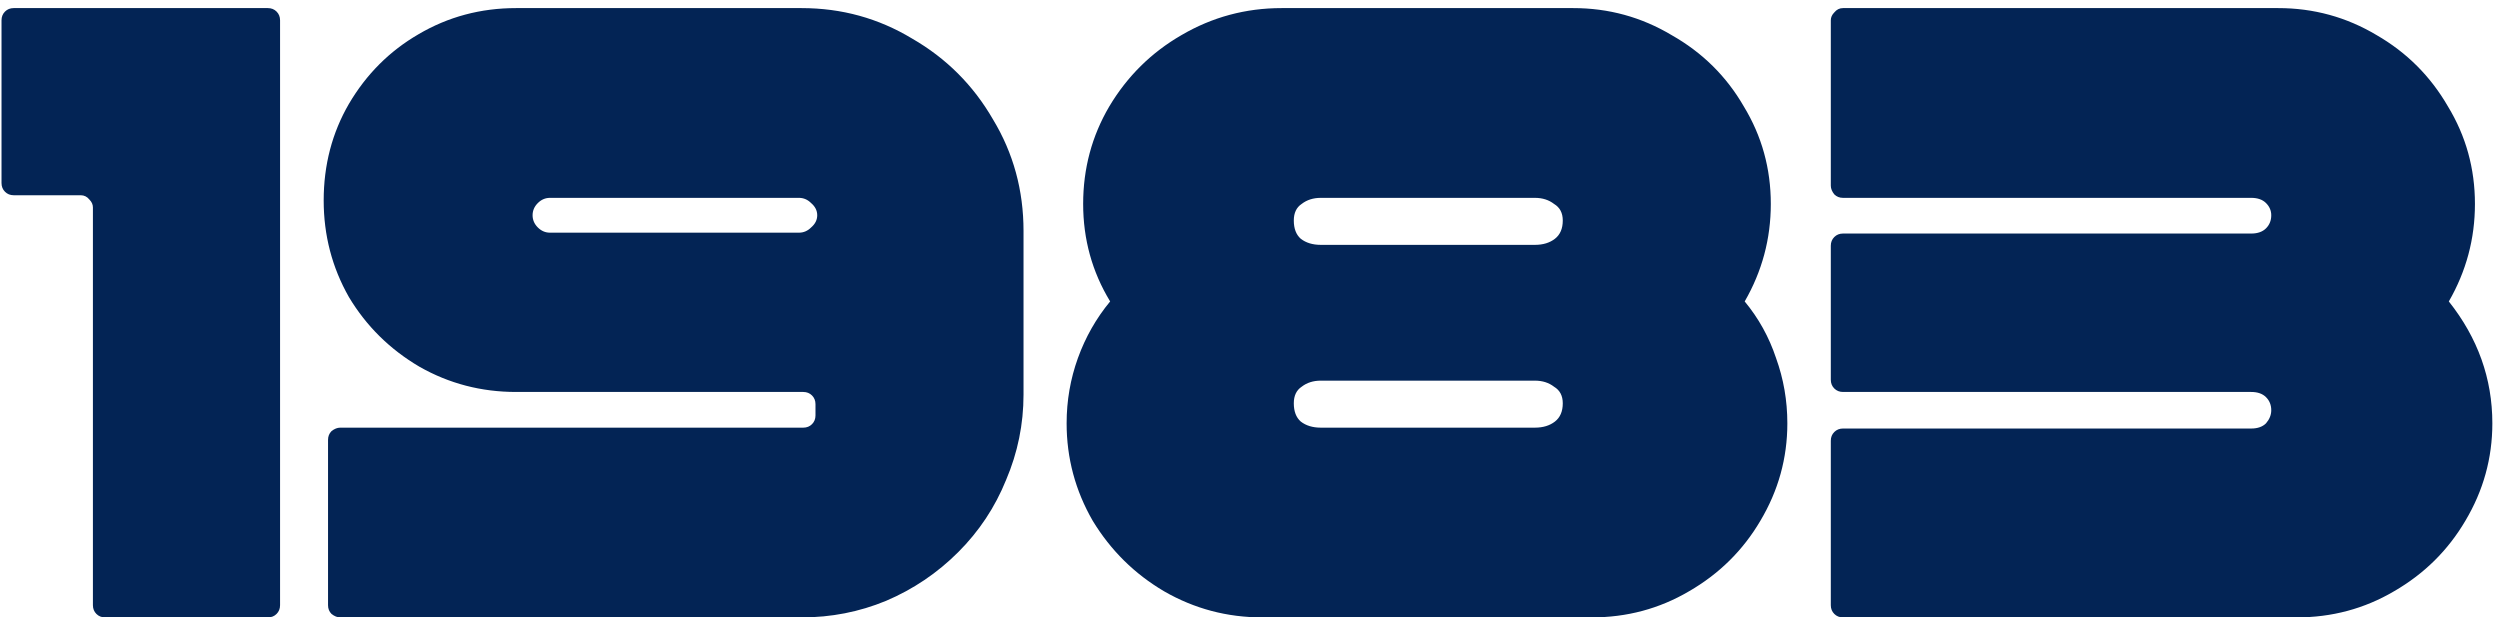 <?xml version="1.0" encoding="UTF-8"?> <svg xmlns="http://www.w3.org/2000/svg" width="247" height="61" viewBox="0 0 247 61" fill="none"> <path d="M0.15 2.004C0.15 1.66 0.265 1.373 0.494 1.144C0.723 0.915 1.01 0.8 1.354 0.8L26.466 0.8C26.81 0.8 27.097 0.915 27.326 1.144C27.555 1.373 27.67 1.66 27.67 2.004L27.67 59.796C27.67 60.14 27.555 60.427 27.326 60.656C27.097 60.885 26.81 61 26.466 61H10.384C10.04 61 9.753 60.885 9.524 60.656C9.295 60.427 9.18 60.14 9.18 59.796L9.18 20.494C9.18 20.207 9.065 19.949 8.836 19.72C8.607 19.433 8.32 19.29 7.976 19.29H1.354C1.01 19.29 0.723 19.175 0.494 18.946C0.265 18.717 0.15 18.43 0.15 18.086L0.15 2.004ZM101.124 22.816C101.124 18.803 100.121 15.133 98.114 11.808C96.165 8.425 93.499 5.759 90.116 3.81C86.791 1.803 83.15 0.8 79.194 0.8L50.986 0.8C47.489 0.8 44.278 1.66 41.354 3.38C38.487 5.043 36.194 7.336 34.474 10.26C32.811 13.127 31.98 16.309 31.98 19.806C31.98 23.246 32.811 26.428 34.474 29.352C36.194 32.219 38.516 34.512 41.44 36.232C44.364 37.895 47.546 38.726 50.986 38.726H79.366C79.71 38.726 79.997 38.841 80.226 39.07C80.455 39.299 80.57 39.586 80.57 39.93V41.048C80.57 41.392 80.455 41.679 80.226 41.908C79.997 42.137 79.71 42.252 79.366 42.252L33.614 42.252C33.327 42.252 33.041 42.367 32.754 42.596C32.525 42.825 32.41 43.112 32.41 43.456V59.796C32.41 60.14 32.525 60.427 32.754 60.656C33.041 60.885 33.327 61 33.614 61L79.194 61C82.118 61 84.899 60.455 87.536 59.366C90.231 58.219 92.61 56.614 94.674 54.55C96.738 52.486 98.315 50.107 99.404 47.412C100.551 44.717 101.124 41.908 101.124 38.984V22.816ZM52.62 21.268C52.62 20.809 52.792 20.408 53.136 20.064C53.48 19.72 53.881 19.548 54.34 19.548L78.936 19.548C79.395 19.548 79.796 19.72 80.14 20.064C80.541 20.408 80.742 20.809 80.742 21.268C80.742 21.727 80.541 22.128 80.14 22.472C79.796 22.816 79.395 22.988 78.936 22.988L54.34 22.988C53.881 22.988 53.48 22.816 53.136 22.472C52.792 22.128 52.62 21.727 52.62 21.268ZM126.624 0.8C123.07 0.8 119.773 1.689 116.734 3.466C113.753 5.186 111.374 7.537 109.596 10.518C107.876 13.442 107.016 16.653 107.016 20.15C107.016 23.647 107.905 26.858 109.682 29.782C108.306 31.445 107.246 33.308 106.5 35.372C105.755 37.436 105.382 39.586 105.382 41.822C105.382 45.262 106.242 48.473 107.962 51.454C109.74 54.378 112.09 56.7 115.014 58.42C117.996 60.14 121.235 61 124.732 61L157.24 61C160.738 61 163.948 60.14 166.872 58.42C169.854 56.7 172.204 54.378 173.924 51.454C175.702 48.473 176.59 45.262 176.59 41.822C176.59 39.586 176.218 37.436 175.472 35.372C174.784 33.308 173.752 31.445 172.376 29.782C174.096 26.801 174.956 23.59 174.956 20.15C174.956 16.653 174.068 13.442 172.29 10.518C170.57 7.537 168.191 5.186 165.152 3.466C162.171 1.689 158.932 0.8 155.434 0.8L126.624 0.8ZM130.494 24.192C129.692 24.192 129.032 23.991 128.516 23.59C128.058 23.189 127.828 22.587 127.828 21.784C127.828 21.039 128.086 20.494 128.602 20.15C129.118 19.749 129.749 19.548 130.494 19.548H151.65C152.396 19.548 153.026 19.749 153.542 20.15C154.116 20.494 154.402 21.039 154.402 21.784C154.402 22.587 154.144 23.189 153.628 23.59C153.112 23.991 152.453 24.192 151.65 24.192H130.494ZM130.494 42.252C129.692 42.252 129.032 42.051 128.516 41.65C128.058 41.249 127.828 40.647 127.828 39.844C127.828 39.099 128.086 38.554 128.602 38.21C129.118 37.809 129.749 37.608 130.494 37.608H151.65C152.396 37.608 153.026 37.809 153.542 38.21C154.116 38.554 154.402 39.099 154.402 39.844C154.402 40.647 154.144 41.249 153.628 41.65C153.112 42.051 152.453 42.252 151.65 42.252L130.494 42.252ZM180.884 18.344C180.884 18.631 180.999 18.917 181.228 19.204C181.458 19.433 181.744 19.548 182.088 19.548L222.422 19.548C223.053 19.548 223.54 19.72 223.884 20.064C224.228 20.408 224.4 20.809 224.4 21.268C224.4 21.784 224.228 22.214 223.884 22.558C223.54 22.902 223.053 23.074 222.422 23.074L182.088 23.074C181.744 23.074 181.458 23.189 181.228 23.418C180.999 23.647 180.884 23.934 180.884 24.278V37.522C180.884 37.866 180.999 38.153 181.228 38.382C181.458 38.611 181.744 38.726 182.088 38.726L222.422 38.726C223.053 38.726 223.54 38.898 223.884 39.242C224.228 39.586 224.4 40.016 224.4 40.532C224.4 40.991 224.228 41.421 223.884 41.822C223.54 42.166 223.053 42.338 222.422 42.338L182.088 42.338C181.744 42.338 181.458 42.453 181.228 42.682C180.999 42.911 180.884 43.198 180.884 43.542V59.796C180.884 60.14 180.999 60.427 181.228 60.656C181.458 60.885 181.744 61 182.088 61L226.894 61C230.392 61 233.602 60.14 236.526 58.42C239.508 56.7 241.858 54.378 243.578 51.454C245.356 48.473 246.244 45.262 246.244 41.822C246.244 37.407 244.811 33.394 241.944 29.782C243.664 26.801 244.524 23.59 244.524 20.15C244.524 16.653 243.636 13.442 241.858 10.518C240.138 7.537 237.788 5.186 234.806 3.466C231.825 1.689 228.586 0.8 225.088 0.8L182.088 0.8C181.744 0.8 181.458 0.943 181.228 1.23C180.999 1.459 180.884 1.717 180.884 2.004V18.344Z" fill="#032455"></path> </svg> 